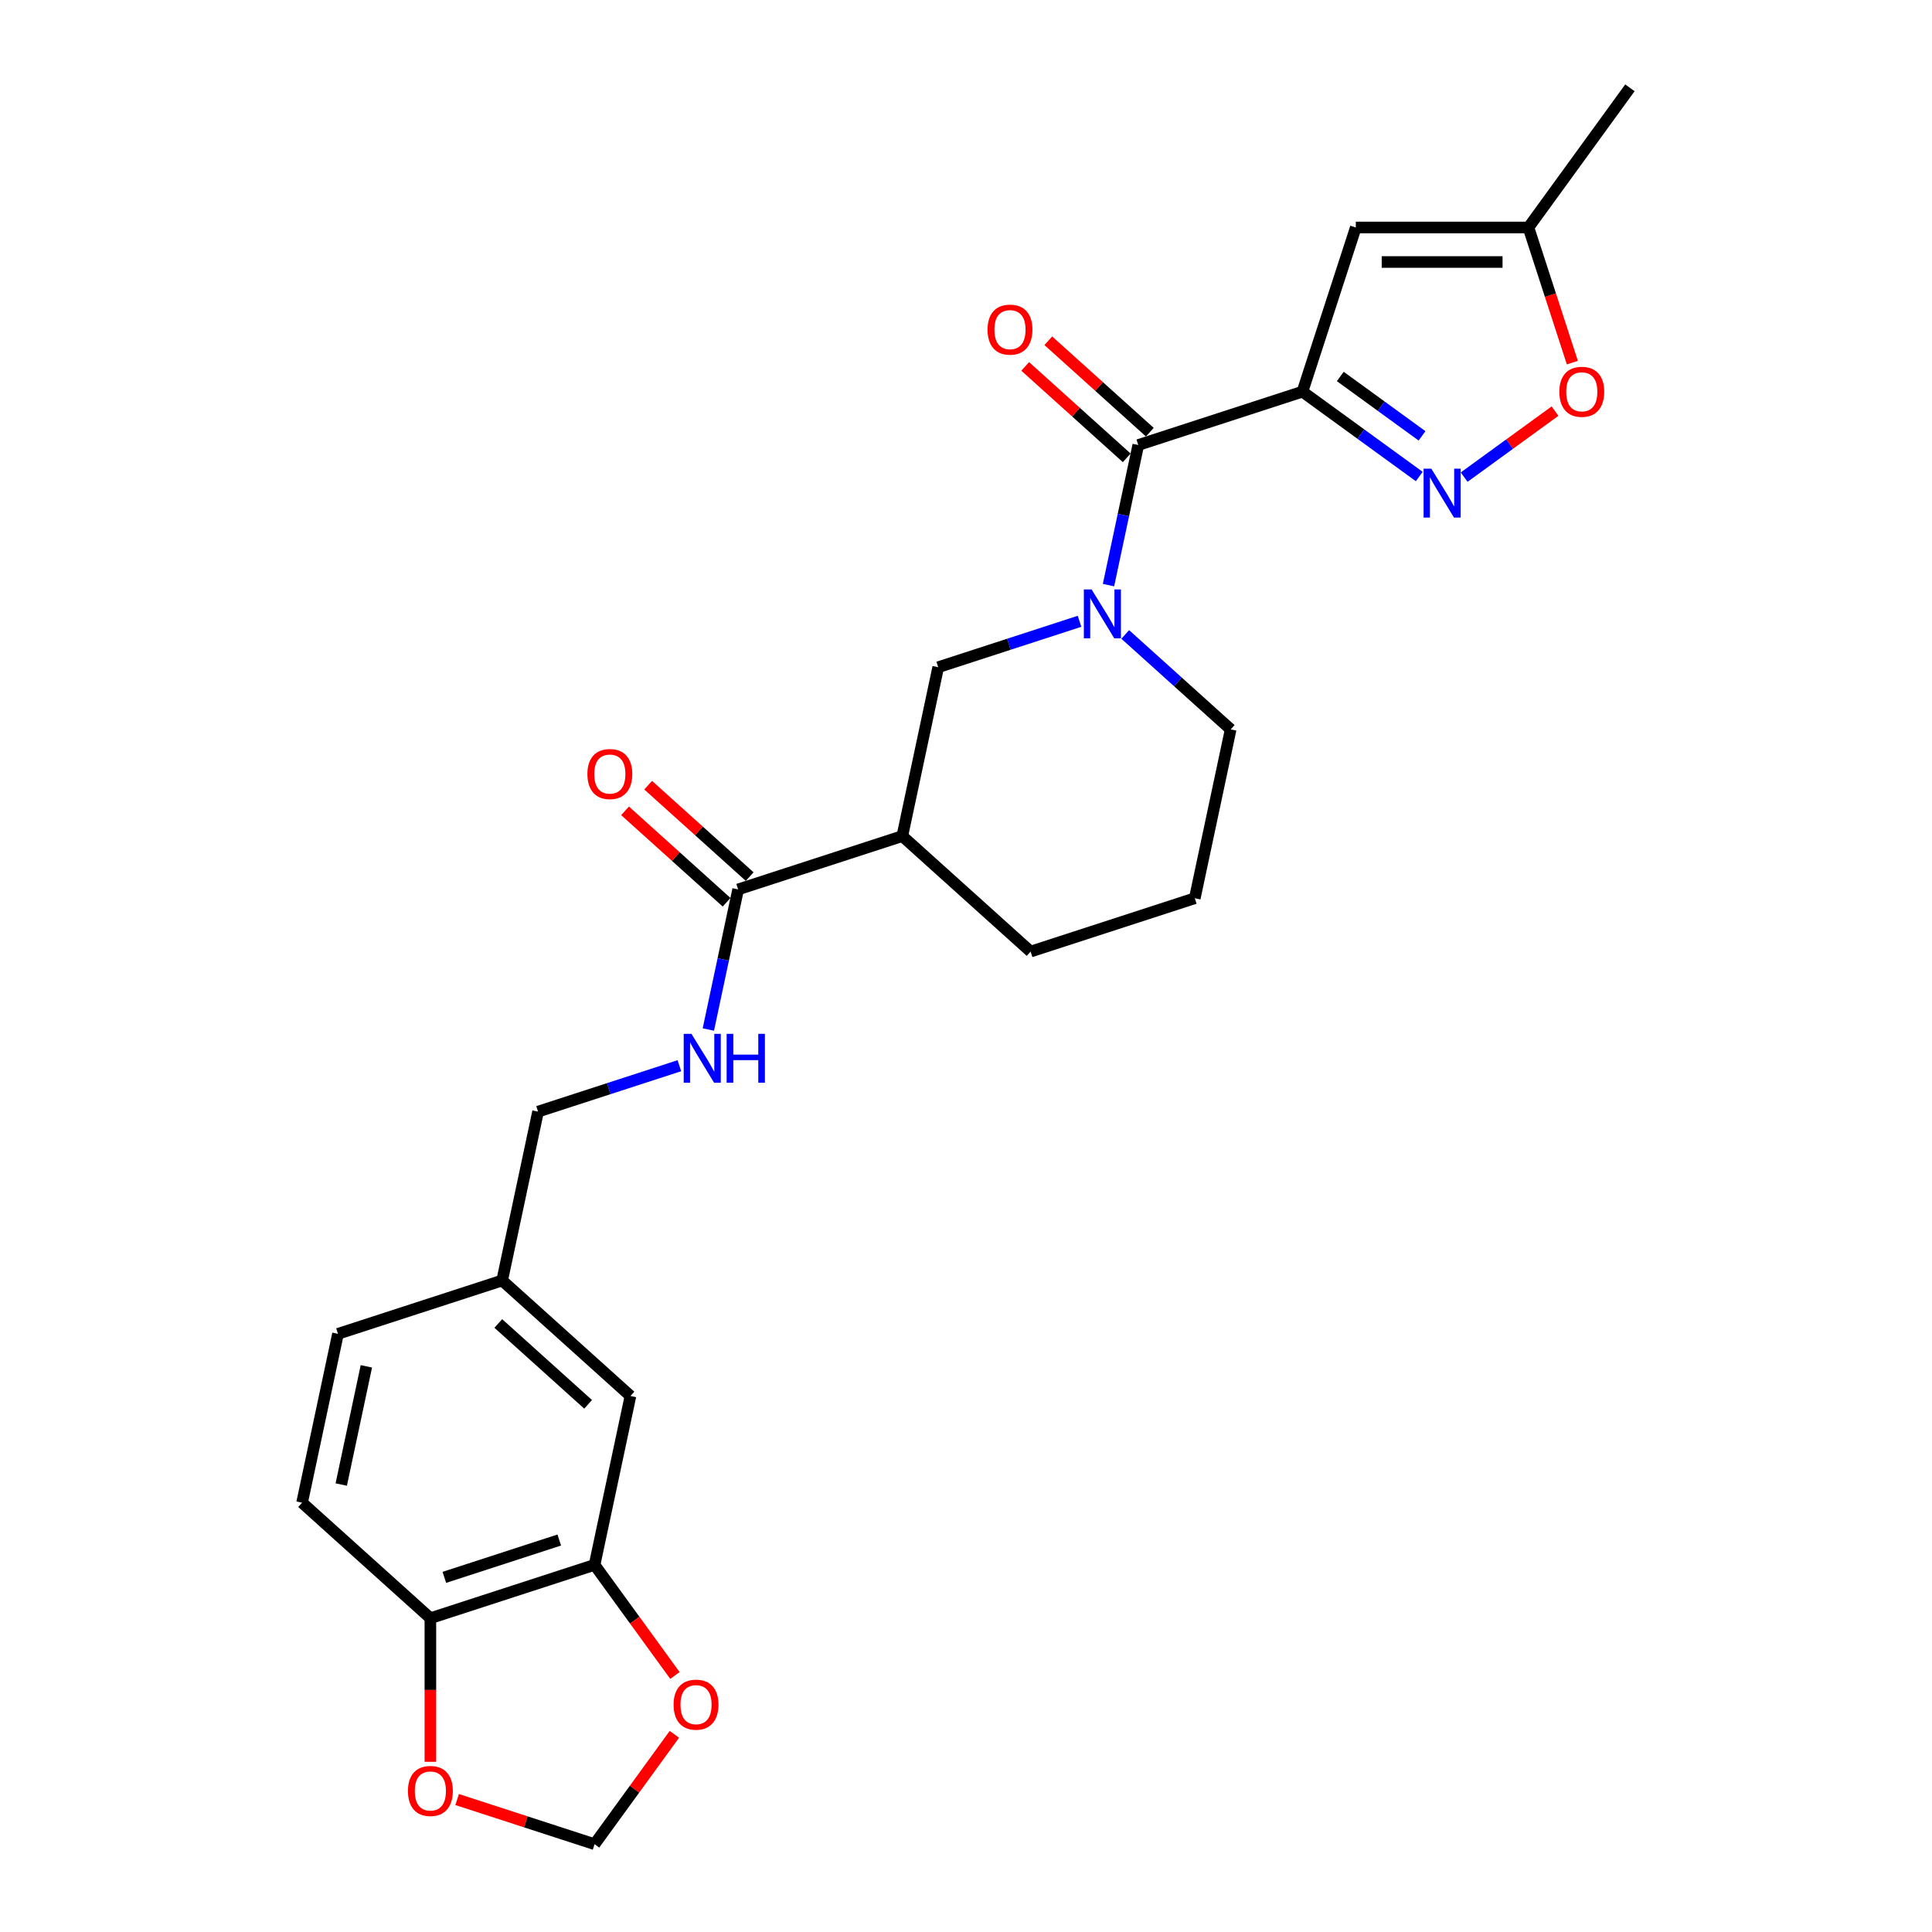 <?xml version='1.0' encoding='iso-8859-1'?>
<svg version='1.1' baseProfile='full'
              xmlns='http://www.w3.org/2000/svg'
                      xmlns:rdkit='http://www.rdkit.org/xml'
                      xmlns:xlink='http://www.w3.org/1999/xlink'
                  xml:space='preserve'
width='1000px' height='1000px' viewBox='0 0 1000 1000'>
<!-- END OF HEADER -->
<rect style='opacity:1.0;fill:#FFFFFF;stroke:none' width='1000' height='1000' x='0' y='0'> </rect>
<path class='bond-0' d='M 382.055,460.362 L 374.348,496.62' style='fill:none;fill-rule:evenodd;stroke:#000000;stroke-width:6px;stroke-linecap:butt;stroke-linejoin:miter;stroke-opacity:1' />
<path class='bond-0' d='M 374.348,496.62 L 366.642,532.877' style='fill:none;fill-rule:evenodd;stroke:#0000FF;stroke-width:6px;stroke-linecap:butt;stroke-linejoin:miter;stroke-opacity:1' />
<path class='bond-1' d='M 388.034,453.722 L 361.758,430.063' style='fill:none;fill-rule:evenodd;stroke:#000000;stroke-width:6px;stroke-linecap:butt;stroke-linejoin:miter;stroke-opacity:1' />
<path class='bond-1' d='M 361.758,430.063 L 335.481,406.403' style='fill:none;fill-rule:evenodd;stroke:#FF0000;stroke-width:6px;stroke-linecap:butt;stroke-linejoin:miter;stroke-opacity:1' />
<path class='bond-1' d='M 376.076,467.003 L 349.8,443.343' style='fill:none;fill-rule:evenodd;stroke:#000000;stroke-width:6px;stroke-linecap:butt;stroke-linejoin:miter;stroke-opacity:1' />
<path class='bond-1' d='M 349.8,443.343 L 323.523,419.684' style='fill:none;fill-rule:evenodd;stroke:#FF0000;stroke-width:6px;stroke-linecap:butt;stroke-linejoin:miter;stroke-opacity:1' />
<path class='bond-2' d='M 382.055,460.362 L 467.036,432.75' style='fill:none;fill-rule:evenodd;stroke:#000000;stroke-width:6px;stroke-linecap:butt;stroke-linejoin:miter;stroke-opacity:1' />
<path class='bond-3' d='M 351.647,551.608 L 315.072,563.492' style='fill:none;fill-rule:evenodd;stroke:#0000FF;stroke-width:6px;stroke-linecap:butt;stroke-linejoin:miter;stroke-opacity:1' />
<path class='bond-3' d='M 315.072,563.492 L 278.497,575.376' style='fill:none;fill-rule:evenodd;stroke:#000000;stroke-width:6px;stroke-linecap:butt;stroke-linejoin:miter;stroke-opacity:1' />
<path class='bond-4' d='M 307.744,809.968 L 222.764,837.58' style='fill:none;fill-rule:evenodd;stroke:#000000;stroke-width:6px;stroke-linecap:butt;stroke-linejoin:miter;stroke-opacity:1' />
<path class='bond-4' d='M 289.475,797.113 L 229.988,816.442' style='fill:none;fill-rule:evenodd;stroke:#000000;stroke-width:6px;stroke-linecap:butt;stroke-linejoin:miter;stroke-opacity:1' />
<path class='bond-5' d='M 307.744,809.968 L 328.545,838.598' style='fill:none;fill-rule:evenodd;stroke:#000000;stroke-width:6px;stroke-linecap:butt;stroke-linejoin:miter;stroke-opacity:1' />
<path class='bond-5' d='M 328.545,838.598 L 349.346,867.227' style='fill:none;fill-rule:evenodd;stroke:#FF0000;stroke-width:6px;stroke-linecap:butt;stroke-linejoin:miter;stroke-opacity:1' />
<path class='bond-6' d='M 307.744,809.968 L 326.322,722.566' style='fill:none;fill-rule:evenodd;stroke:#000000;stroke-width:6px;stroke-linecap:butt;stroke-linejoin:miter;stroke-opacity:1' />
<path class='bond-7' d='M 222.764,837.58 L 222.764,874.742' style='fill:none;fill-rule:evenodd;stroke:#000000;stroke-width:6px;stroke-linecap:butt;stroke-linejoin:miter;stroke-opacity:1' />
<path class='bond-7' d='M 222.764,874.742 L 222.764,911.904' style='fill:none;fill-rule:evenodd;stroke:#FF0000;stroke-width:6px;stroke-linecap:butt;stroke-linejoin:miter;stroke-opacity:1' />
<path class='bond-8' d='M 222.764,837.58 L 156.361,777.79' style='fill:none;fill-rule:evenodd;stroke:#000000;stroke-width:6px;stroke-linecap:butt;stroke-linejoin:miter;stroke-opacity:1' />
<path class='bond-9' d='M 595.151,223.696 L 568.874,200.036' style='fill:none;fill-rule:evenodd;stroke:#000000;stroke-width:6px;stroke-linecap:butt;stroke-linejoin:miter;stroke-opacity:1' />
<path class='bond-9' d='M 568.874,200.036 L 542.598,176.377' style='fill:none;fill-rule:evenodd;stroke:#FF0000;stroke-width:6px;stroke-linecap:butt;stroke-linejoin:miter;stroke-opacity:1' />
<path class='bond-9' d='M 583.193,236.976 L 556.916,213.317' style='fill:none;fill-rule:evenodd;stroke:#000000;stroke-width:6px;stroke-linecap:butt;stroke-linejoin:miter;stroke-opacity:1' />
<path class='bond-9' d='M 556.916,213.317 L 530.64,189.657' style='fill:none;fill-rule:evenodd;stroke:#FF0000;stroke-width:6px;stroke-linecap:butt;stroke-linejoin:miter;stroke-opacity:1' />
<path class='bond-10' d='M 589.172,230.336 L 581.465,266.593' style='fill:none;fill-rule:evenodd;stroke:#000000;stroke-width:6px;stroke-linecap:butt;stroke-linejoin:miter;stroke-opacity:1' />
<path class='bond-10' d='M 581.465,266.593 L 573.758,302.851' style='fill:none;fill-rule:evenodd;stroke:#0000FF;stroke-width:6px;stroke-linecap:butt;stroke-linejoin:miter;stroke-opacity:1' />
<path class='bond-11' d='M 589.172,230.336 L 674.153,202.724' style='fill:none;fill-rule:evenodd;stroke:#000000;stroke-width:6px;stroke-linecap:butt;stroke-linejoin:miter;stroke-opacity:1' />
<path class='bond-12' d='M 558.764,321.581 L 522.189,333.465' style='fill:none;fill-rule:evenodd;stroke:#0000FF;stroke-width:6px;stroke-linecap:butt;stroke-linejoin:miter;stroke-opacity:1' />
<path class='bond-12' d='M 522.189,333.465 L 485.614,345.349' style='fill:none;fill-rule:evenodd;stroke:#000000;stroke-width:6px;stroke-linecap:butt;stroke-linejoin:miter;stroke-opacity:1' />
<path class='bond-13' d='M 582.425,328.389 L 609.711,352.958' style='fill:none;fill-rule:evenodd;stroke:#0000FF;stroke-width:6px;stroke-linecap:butt;stroke-linejoin:miter;stroke-opacity:1' />
<path class='bond-13' d='M 609.711,352.958 L 636.997,377.527' style='fill:none;fill-rule:evenodd;stroke:#000000;stroke-width:6px;stroke-linecap:butt;stroke-linejoin:miter;stroke-opacity:1' />
<path class='bond-14' d='M 467.036,432.75 L 485.614,345.349' style='fill:none;fill-rule:evenodd;stroke:#000000;stroke-width:6px;stroke-linecap:butt;stroke-linejoin:miter;stroke-opacity:1' />
<path class='bond-15' d='M 467.036,432.75 L 533.439,492.54' style='fill:none;fill-rule:evenodd;stroke:#000000;stroke-width:6px;stroke-linecap:butt;stroke-linejoin:miter;stroke-opacity:1' />
<path class='bond-16' d='M 813.847,187.695 L 802.483,152.719' style='fill:none;fill-rule:evenodd;stroke:#FF0000;stroke-width:6px;stroke-linecap:butt;stroke-linejoin:miter;stroke-opacity:1' />
<path class='bond-16' d='M 802.483,152.719 L 791.118,117.743' style='fill:none;fill-rule:evenodd;stroke:#000000;stroke-width:6px;stroke-linecap:butt;stroke-linejoin:miter;stroke-opacity:1' />
<path class='bond-17' d='M 804.88,212.787 L 781.362,229.874' style='fill:none;fill-rule:evenodd;stroke:#FF0000;stroke-width:6px;stroke-linecap:butt;stroke-linejoin:miter;stroke-opacity:1' />
<path class='bond-17' d='M 781.362,229.874 L 757.844,246.961' style='fill:none;fill-rule:evenodd;stroke:#0000FF;stroke-width:6px;stroke-linecap:butt;stroke-linejoin:miter;stroke-opacity:1' />
<path class='bond-18' d='M 791.118,117.743 L 701.764,117.743' style='fill:none;fill-rule:evenodd;stroke:#000000;stroke-width:6px;stroke-linecap:butt;stroke-linejoin:miter;stroke-opacity:1' />
<path class='bond-18' d='M 777.715,135.614 L 715.168,135.614' style='fill:none;fill-rule:evenodd;stroke:#000000;stroke-width:6px;stroke-linecap:butt;stroke-linejoin:miter;stroke-opacity:1' />
<path class='bond-19' d='M 791.118,117.743 L 843.639,45.455' style='fill:none;fill-rule:evenodd;stroke:#000000;stroke-width:6px;stroke-linecap:butt;stroke-linejoin:miter;stroke-opacity:1' />
<path class='bond-20' d='M 701.764,117.743 L 674.153,202.724' style='fill:none;fill-rule:evenodd;stroke:#000000;stroke-width:6px;stroke-linecap:butt;stroke-linejoin:miter;stroke-opacity:1' />
<path class='bond-21' d='M 674.153,202.724 L 704.382,224.687' style='fill:none;fill-rule:evenodd;stroke:#000000;stroke-width:6px;stroke-linecap:butt;stroke-linejoin:miter;stroke-opacity:1' />
<path class='bond-21' d='M 704.382,224.687 L 734.611,246.65' style='fill:none;fill-rule:evenodd;stroke:#0000FF;stroke-width:6px;stroke-linecap:butt;stroke-linejoin:miter;stroke-opacity:1' />
<path class='bond-21' d='M 693.726,194.855 L 714.886,210.229' style='fill:none;fill-rule:evenodd;stroke:#000000;stroke-width:6px;stroke-linecap:butt;stroke-linejoin:miter;stroke-opacity:1' />
<path class='bond-21' d='M 714.886,210.229 L 736.046,225.603' style='fill:none;fill-rule:evenodd;stroke:#0000FF;stroke-width:6px;stroke-linecap:butt;stroke-linejoin:miter;stroke-opacity:1' />
<path class='bond-22' d='M 533.439,492.54 L 618.419,464.928' style='fill:none;fill-rule:evenodd;stroke:#000000;stroke-width:6px;stroke-linecap:butt;stroke-linejoin:miter;stroke-opacity:1' />
<path class='bond-23' d='M 636.997,377.527 L 618.419,464.928' style='fill:none;fill-rule:evenodd;stroke:#000000;stroke-width:6px;stroke-linecap:butt;stroke-linejoin:miter;stroke-opacity:1' />
<path class='bond-24' d='M 349.06,897.679 L 328.402,926.112' style='fill:none;fill-rule:evenodd;stroke:#FF0000;stroke-width:6px;stroke-linecap:butt;stroke-linejoin:miter;stroke-opacity:1' />
<path class='bond-24' d='M 328.402,926.112 L 307.744,954.545' style='fill:none;fill-rule:evenodd;stroke:#000000;stroke-width:6px;stroke-linecap:butt;stroke-linejoin:miter;stroke-opacity:1' />
<path class='bond-25' d='M 236.613,931.434 L 272.179,942.99' style='fill:none;fill-rule:evenodd;stroke:#FF0000;stroke-width:6px;stroke-linecap:butt;stroke-linejoin:miter;stroke-opacity:1' />
<path class='bond-25' d='M 272.179,942.99 L 307.744,954.545' style='fill:none;fill-rule:evenodd;stroke:#000000;stroke-width:6px;stroke-linecap:butt;stroke-linejoin:miter;stroke-opacity:1' />
<path class='bond-26' d='M 326.322,722.566 L 259.919,662.777' style='fill:none;fill-rule:evenodd;stroke:#000000;stroke-width:6px;stroke-linecap:butt;stroke-linejoin:miter;stroke-opacity:1' />
<path class='bond-26' d='M 304.404,726.879 L 257.922,685.026' style='fill:none;fill-rule:evenodd;stroke:#000000;stroke-width:6px;stroke-linecap:butt;stroke-linejoin:miter;stroke-opacity:1' />
<path class='bond-27' d='M 156.361,777.79 L 174.938,690.389' style='fill:none;fill-rule:evenodd;stroke:#000000;stroke-width:6px;stroke-linecap:butt;stroke-linejoin:miter;stroke-opacity:1' />
<path class='bond-27' d='M 176.628,768.396 L 189.632,707.215' style='fill:none;fill-rule:evenodd;stroke:#000000;stroke-width:6px;stroke-linecap:butt;stroke-linejoin:miter;stroke-opacity:1' />
<path class='bond-28' d='M 259.919,662.777 L 174.938,690.389' style='fill:none;fill-rule:evenodd;stroke:#000000;stroke-width:6px;stroke-linecap:butt;stroke-linejoin:miter;stroke-opacity:1' />
<path class='bond-29' d='M 259.919,662.777 L 278.497,575.376' style='fill:none;fill-rule:evenodd;stroke:#000000;stroke-width:6px;stroke-linecap:butt;stroke-linejoin:miter;stroke-opacity:1' />
<path  class='atom-1' d='M 357.884 535.111
L 366.176 548.514
Q 366.998 549.837, 368.32 552.231
Q 369.643 554.626, 369.714 554.769
L 369.714 535.111
L 373.074 535.111
L 373.074 560.416
L 369.607 560.416
L 360.707 545.762
Q 359.671 544.047, 358.563 542.081
Q 357.491 540.115, 357.169 539.507
L 357.169 560.416
L 353.881 560.416
L 353.881 535.111
L 357.884 535.111
' fill='#0000FF'/>
<path  class='atom-1' d='M 376.112 535.111
L 379.543 535.111
L 379.543 545.869
L 392.482 545.869
L 392.482 535.111
L 395.913 535.111
L 395.913 560.416
L 392.482 560.416
L 392.482 548.729
L 379.543 548.729
L 379.543 560.416
L 376.112 560.416
L 376.112 535.111
' fill='#0000FF'/>
<path  class='atom-2' d='M 304.036 400.644
Q 304.036 394.568, 307.039 391.173
Q 310.041 387.777, 315.652 387.777
Q 321.264 387.777, 324.266 391.173
Q 327.268 394.568, 327.268 400.644
Q 327.268 406.792, 324.23 410.295
Q 321.192 413.762, 315.652 413.762
Q 310.077 413.762, 307.039 410.295
Q 304.036 406.828, 304.036 400.644
M 315.652 410.902
Q 319.512 410.902, 321.585 408.329
Q 323.694 405.72, 323.694 400.644
Q 323.694 395.676, 321.585 393.174
Q 319.512 390.637, 315.652 390.637
Q 311.792 390.637, 309.683 393.139
Q 307.61 395.641, 307.61 400.644
Q 307.61 405.755, 309.683 408.329
Q 311.792 410.902, 315.652 410.902
' fill='#FF0000'/>
<path  class='atom-6' d='M 511.153 170.618
Q 511.153 164.542, 514.155 161.146
Q 517.158 157.751, 522.769 157.751
Q 528.38 157.751, 531.383 161.146
Q 534.385 164.542, 534.385 170.618
Q 534.385 176.766, 531.347 180.268
Q 528.309 183.735, 522.769 183.735
Q 517.193 183.735, 514.155 180.268
Q 511.153 176.801, 511.153 170.618
M 522.769 180.876
Q 526.629 180.876, 528.702 178.302
Q 530.811 175.693, 530.811 170.618
Q 530.811 165.65, 528.702 163.148
Q 526.629 160.61, 522.769 160.61
Q 518.909 160.61, 516.8 163.112
Q 514.727 165.614, 514.727 170.618
Q 514.727 175.729, 516.8 178.302
Q 518.909 180.876, 522.769 180.876
' fill='#FF0000'/>
<path  class='atom-7' d='M 565.001 305.085
L 573.293 318.488
Q 574.115 319.81, 575.437 322.205
Q 576.76 324.6, 576.831 324.743
L 576.831 305.085
L 580.191 305.085
L 580.191 330.39
L 576.724 330.39
L 567.824 315.736
Q 566.788 314.02, 565.68 312.054
Q 564.607 310.089, 564.286 309.481
L 564.286 330.39
L 560.998 330.39
L 560.998 305.085
L 565.001 305.085
' fill='#0000FF'/>
<path  class='atom-9' d='M 807.114 202.796
Q 807.114 196.719, 810.117 193.324
Q 813.119 189.929, 818.73 189.929
Q 824.342 189.929, 827.344 193.324
Q 830.346 196.719, 830.346 202.796
Q 830.346 208.943, 827.308 212.446
Q 824.27 215.913, 818.73 215.913
Q 813.155 215.913, 810.117 212.446
Q 807.114 208.979, 807.114 202.796
M 818.73 213.053
Q 822.59 213.053, 824.663 210.48
Q 826.772 207.871, 826.772 202.796
Q 826.772 197.827, 824.663 195.326
Q 822.59 192.788, 818.73 192.788
Q 814.87 192.788, 812.761 195.29
Q 810.688 197.792, 810.688 202.796
Q 810.688 207.907, 812.761 210.48
Q 814.87 213.053, 818.73 213.053
' fill='#FF0000'/>
<path  class='atom-13' d='M 740.848 242.592
L 749.14 255.996
Q 749.962 257.318, 751.284 259.713
Q 752.607 262.107, 752.678 262.25
L 752.678 242.592
L 756.038 242.592
L 756.038 267.897
L 752.571 267.897
L 743.671 253.243
Q 742.635 251.528, 741.527 249.562
Q 740.455 247.596, 740.133 246.989
L 740.133 267.897
L 736.845 267.897
L 736.845 242.592
L 740.848 242.592
' fill='#0000FF'/>
<path  class='atom-19' d='M 348.649 882.328
Q 348.649 876.252, 351.651 872.857
Q 354.654 869.461, 360.265 869.461
Q 365.877 869.461, 368.879 872.857
Q 371.881 876.252, 371.881 882.328
Q 371.881 888.476, 368.843 891.978
Q 365.805 895.445, 360.265 895.445
Q 354.689 895.445, 351.651 891.978
Q 348.649 888.511, 348.649 882.328
M 360.265 892.586
Q 364.125 892.586, 366.198 890.013
Q 368.307 887.403, 368.307 882.328
Q 368.307 877.36, 366.198 874.858
Q 364.125 872.32, 360.265 872.32
Q 356.405 872.32, 354.296 874.822
Q 352.223 877.324, 352.223 882.328
Q 352.223 887.439, 354.296 890.013
Q 356.405 892.586, 360.265 892.586
' fill='#FF0000'/>
<path  class='atom-20' d='M 211.148 927.005
Q 211.148 920.929, 214.15 917.534
Q 217.152 914.138, 222.764 914.138
Q 228.375 914.138, 231.377 917.534
Q 234.38 920.929, 234.38 927.005
Q 234.38 933.153, 231.342 936.655
Q 228.304 940.122, 222.764 940.122
Q 217.188 940.122, 214.15 936.655
Q 211.148 933.188, 211.148 927.005
M 222.764 937.263
Q 226.624 937.263, 228.697 934.689
Q 230.805 932.08, 230.805 927.005
Q 230.805 922.037, 228.697 919.535
Q 226.624 916.997, 222.764 916.997
Q 218.904 916.997, 216.795 919.499
Q 214.722 922.001, 214.722 927.005
Q 214.722 932.116, 216.795 934.689
Q 218.904 937.263, 222.764 937.263
' fill='#FF0000'/>
</svg>

